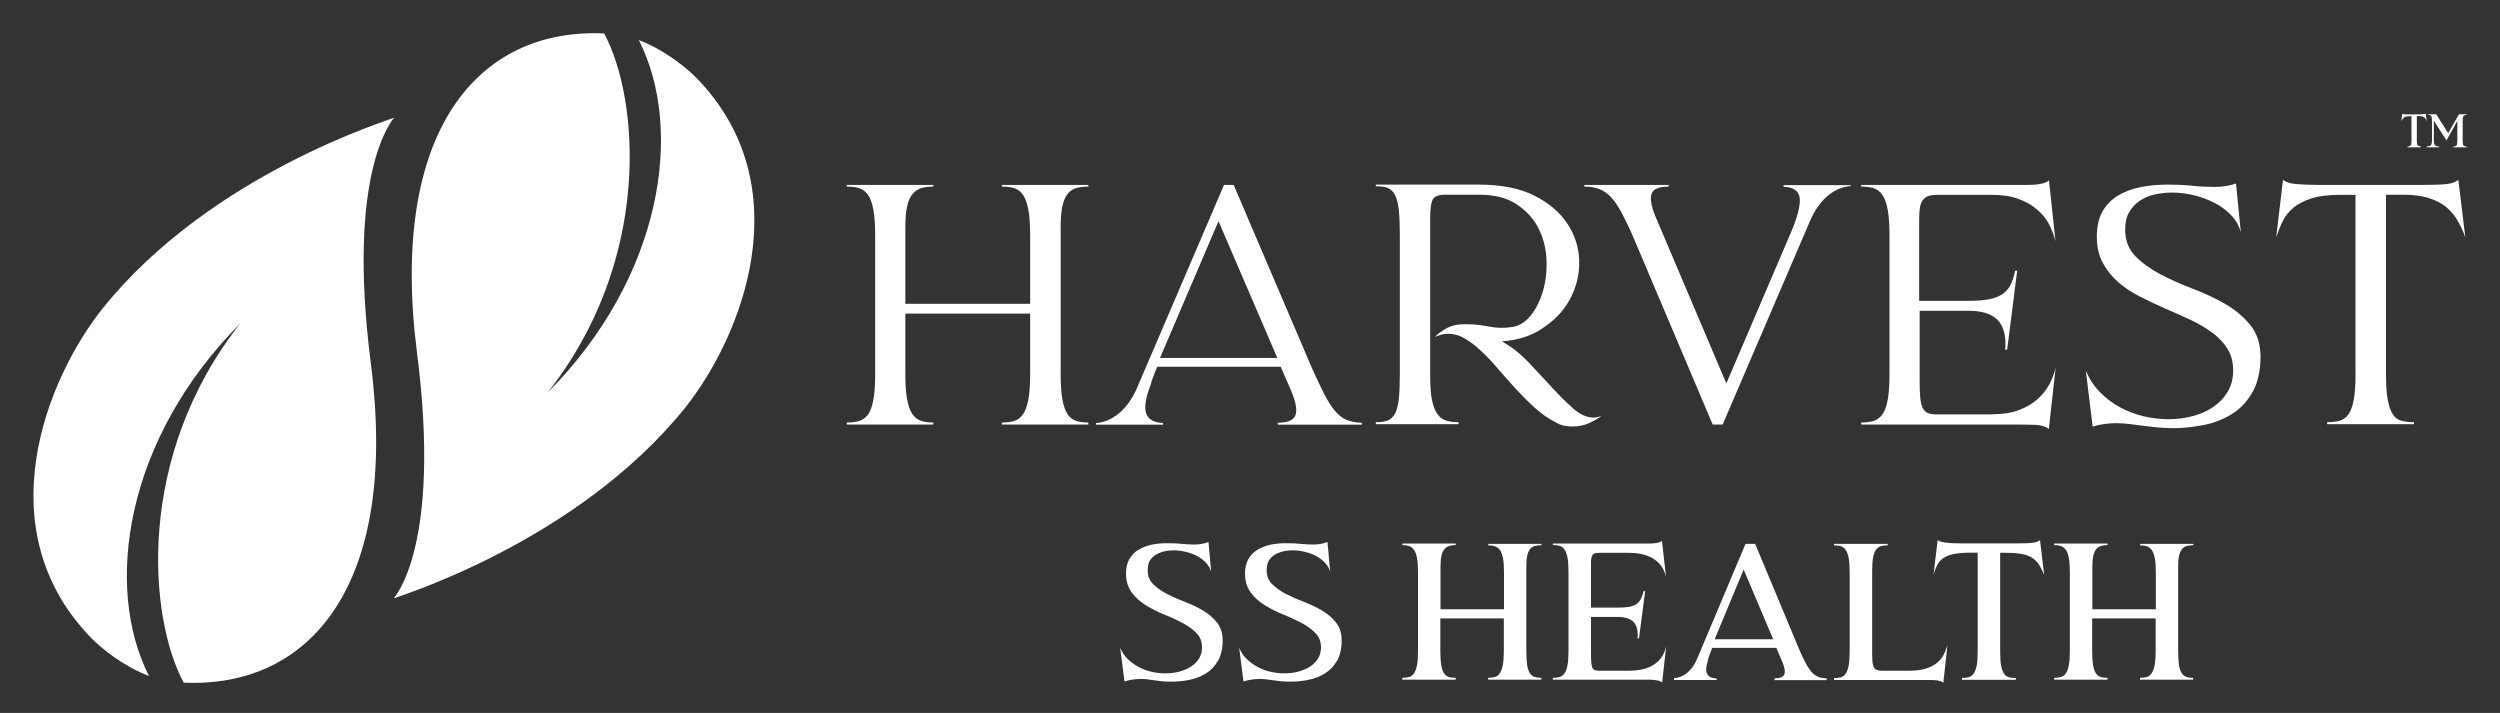 <?xml version="1.0" encoding="UTF-8"?>
<svg xmlns="http://www.w3.org/2000/svg" width="263" height="75" viewBox="0 0 263 75" fill="none">
  <rect x="0" y="0" width="263" height="75" fill="#333333" stroke="none"/>
  <path d="M120.735 59.986C120.735 60.596 120.927 61.083 121.331 61.467C121.716 61.85 122.207 62.198 122.786 62.494C123.365 62.79 123.996 63.069 124.68 63.33C125.363 63.592 125.995 63.888 126.573 64.236C127.152 64.584 127.643 65.002 128.028 65.49C128.414 65.978 128.625 66.605 128.625 67.354C128.625 68.259 128.449 68.991 128.116 69.548C127.783 70.106 127.345 70.558 126.819 70.872C126.293 71.186 125.714 71.412 125.065 71.534C124.434 71.656 123.82 71.708 123.224 71.708C122.874 71.708 122.54 71.691 122.26 71.673C121.979 71.638 121.699 71.604 121.436 71.569C121.173 71.534 120.945 71.499 120.699 71.464C120.472 71.429 120.226 71.429 119.981 71.429C119.753 71.429 119.49 71.447 119.209 71.482C118.929 71.516 118.631 71.586 118.297 71.691L117.842 68.138C118.034 68.608 118.297 69.008 118.648 69.339C118.999 69.67 119.384 69.949 119.805 70.175C120.226 70.402 120.682 70.576 121.173 70.68C121.646 70.785 122.137 70.837 122.593 70.837C123.084 70.837 123.575 70.785 124.031 70.663C124.504 70.541 124.907 70.367 125.276 70.141C125.626 69.914 125.924 69.618 126.135 69.287C126.345 68.939 126.45 68.555 126.45 68.103C126.45 67.493 126.258 66.988 125.854 66.587C125.469 66.187 124.978 65.838 124.381 65.525C123.785 65.211 123.154 64.915 122.453 64.637C121.769 64.358 121.12 64.027 120.524 63.661C119.928 63.295 119.437 62.843 119.051 62.32C118.666 61.797 118.455 61.136 118.455 60.334C118.455 59.725 118.578 59.237 118.806 58.819C119.034 58.419 119.349 58.088 119.753 57.844C120.156 57.6 120.612 57.426 121.12 57.304C121.629 57.199 122.19 57.147 122.768 57.147C123.382 57.147 123.908 57.164 124.346 57.217C124.785 57.252 125.188 57.286 125.556 57.286C125.819 57.286 126.065 57.269 126.328 57.234C126.573 57.199 126.836 57.13 127.134 57.025L127.415 60.16C127.327 59.812 127.134 59.481 126.871 59.202C126.608 58.924 126.293 58.68 125.924 58.488C125.556 58.297 125.17 58.157 124.732 58.053C124.311 57.948 123.891 57.896 123.47 57.896C123.102 57.896 122.751 57.931 122.418 58.018C122.085 58.105 121.787 58.227 121.524 58.401C121.261 58.575 121.05 58.802 120.91 59.063C120.805 59.307 120.735 59.62 120.735 59.986Z" fill="white"></path>
  <path d="M133.253 59.986C133.253 60.596 133.446 61.083 133.849 61.467C134.235 61.85 134.726 62.198 135.305 62.494C135.883 62.79 136.515 63.069 137.198 63.33C137.882 63.592 138.513 63.888 139.092 64.236C139.671 64.584 140.161 65.002 140.547 65.49C140.933 65.978 141.143 66.605 141.143 67.354C141.143 68.259 140.968 68.991 140.635 69.548C140.302 70.106 139.863 70.558 139.337 70.872C138.811 71.186 138.233 71.412 137.584 71.534C136.953 71.656 136.339 71.708 135.743 71.708C135.392 71.708 135.059 71.691 134.779 71.673C134.498 71.638 134.218 71.604 133.955 71.569C133.692 71.534 133.464 71.499 133.218 71.464C132.99 71.429 132.745 71.429 132.499 71.429C132.271 71.429 132.008 71.447 131.728 71.482C131.447 71.516 131.149 71.586 130.816 71.691L130.36 68.138C130.553 68.608 130.816 69.008 131.167 69.339C131.518 69.67 131.903 69.949 132.324 70.175C132.745 70.402 133.201 70.576 133.692 70.68C134.165 70.785 134.656 70.837 135.112 70.837C135.603 70.837 136.094 70.785 136.55 70.663C137.023 70.541 137.426 70.367 137.794 70.141C138.145 69.914 138.443 69.618 138.654 69.287C138.864 68.939 138.969 68.555 138.969 68.103C138.969 67.493 138.776 66.988 138.373 66.587C137.987 66.187 137.496 65.838 136.9 65.525C136.304 65.211 135.673 64.915 134.972 64.637C134.288 64.358 133.639 64.027 133.043 63.661C132.447 63.295 131.956 62.843 131.57 62.32C131.184 61.797 130.974 61.136 130.974 60.334C130.974 59.725 131.097 59.237 131.325 58.819C131.553 58.419 131.868 58.088 132.271 57.844C132.675 57.6 133.131 57.426 133.639 57.304C134.148 57.199 134.709 57.147 135.287 57.147C135.901 57.147 136.427 57.164 136.865 57.217C137.304 57.252 137.707 57.286 138.075 57.286C138.338 57.286 138.583 57.269 138.846 57.234C139.092 57.199 139.355 57.13 139.653 57.025L139.934 60.16C139.846 59.812 139.653 59.481 139.39 59.202C139.127 58.924 138.811 58.68 138.443 58.488C138.075 58.297 137.689 58.157 137.251 58.053C136.83 57.948 136.409 57.896 135.989 57.896C135.62 57.896 135.27 57.931 134.937 58.018C134.603 58.105 134.305 58.227 134.042 58.401C133.779 58.575 133.569 58.802 133.429 59.063C133.323 59.307 133.253 59.62 133.253 59.986Z" fill="white"></path>
  <path d="M162.148 57.356C161.868 57.356 161.64 57.391 161.429 57.443C161.236 57.513 161.061 57.617 160.938 57.791C160.816 57.966 160.71 58.192 160.658 58.488C160.588 58.784 160.57 59.167 160.57 59.62V68.503C160.57 69.113 160.605 69.618 160.658 69.984C160.728 70.35 160.816 70.646 160.956 70.837C161.096 71.029 161.254 71.168 161.464 71.22C161.657 71.29 161.903 71.308 162.148 71.308V71.499H156.555V71.308C156.836 71.308 157.064 71.273 157.274 71.22C157.484 71.151 157.66 71.029 157.782 70.82C157.923 70.611 158.028 70.332 158.098 69.949C158.168 69.566 158.203 69.078 158.203 68.468V65.055H151.523V68.468C151.523 69.078 151.558 69.583 151.611 69.949C151.681 70.332 151.768 70.611 151.909 70.82C152.049 71.029 152.207 71.151 152.417 71.22C152.61 71.29 152.856 71.308 153.136 71.308V71.499H147.525V71.308C147.806 71.308 148.034 71.273 148.244 71.22C148.455 71.151 148.63 71.029 148.753 70.837C148.893 70.646 148.998 70.35 149.068 69.984C149.138 69.618 149.174 69.13 149.174 68.503V60.178C149.174 59.568 149.138 59.063 149.068 58.697C148.998 58.331 148.893 58.035 148.753 57.844C148.612 57.652 148.437 57.513 148.244 57.443C148.034 57.373 147.788 57.339 147.525 57.339V57.182H153.136V57.339C152.891 57.339 152.663 57.373 152.47 57.426C152.277 57.495 152.102 57.6 151.961 57.757C151.821 57.913 151.716 58.157 151.646 58.453C151.576 58.749 151.541 59.15 151.541 59.62V64.097H158.221V60.212C158.221 59.603 158.186 59.098 158.116 58.732C158.045 58.349 157.94 58.07 157.8 57.879C157.66 57.687 157.484 57.548 157.291 57.478C157.081 57.408 156.836 57.373 156.573 57.373V57.217H162.166V57.356H162.148Z" fill="white"></path>
  <path d="M171.318 70.558C171.967 70.558 172.511 70.489 172.966 70.367C173.422 70.245 173.808 70.053 174.124 69.827C174.439 69.601 174.685 69.339 174.878 69.008C175.07 68.677 175.193 68.364 175.281 67.998L174.86 71.795C174.772 71.708 174.632 71.656 174.457 71.604C174.281 71.569 174.089 71.534 173.861 71.516C173.633 71.499 173.405 71.499 173.159 71.499C172.914 71.499 172.668 71.499 172.423 71.499H163.358V71.308C163.639 71.308 163.867 71.273 164.077 71.22C164.287 71.151 164.463 71.029 164.585 70.837C164.726 70.646 164.831 70.35 164.901 69.984C164.971 69.618 165.006 69.13 165.006 68.503V60.143C165.006 59.533 164.971 59.028 164.901 58.662C164.831 58.297 164.726 58.001 164.585 57.809C164.445 57.617 164.27 57.478 164.077 57.426C163.867 57.356 163.621 57.339 163.358 57.339V57.182H172.423C172.826 57.182 173.159 57.182 173.422 57.182C173.685 57.182 173.913 57.164 174.089 57.147C174.264 57.13 174.422 57.095 174.527 57.06C174.65 57.025 174.755 56.973 174.842 56.903L175.263 60.683C175.176 60.334 175.053 60.004 174.86 59.69C174.667 59.377 174.422 59.115 174.106 58.889C173.79 58.662 173.405 58.488 172.949 58.349C172.493 58.227 171.949 58.157 171.301 58.157H168.25C168.075 58.157 167.934 58.175 167.812 58.192C167.706 58.227 167.619 58.279 167.549 58.366C167.478 58.453 167.426 58.575 167.408 58.732C167.373 58.889 167.373 59.098 167.373 59.359V63.922H170.196C170.687 63.922 171.09 63.888 171.423 63.835C171.739 63.766 172.002 63.679 172.195 63.522C172.388 63.383 172.528 63.191 172.633 62.982C172.738 62.755 172.826 62.494 172.914 62.181H173.072L172.423 67.145H172.265C172.3 66.849 172.283 66.552 172.248 66.291C172.212 66.013 172.107 65.786 171.967 65.577C171.827 65.368 171.616 65.211 171.318 65.089C171.038 64.968 170.652 64.898 170.196 64.898H167.373V68.852C167.373 69.2 167.391 69.496 167.408 69.722C167.426 69.949 167.461 70.123 167.514 70.245C167.566 70.367 167.654 70.454 167.759 70.489C167.864 70.524 168.004 70.558 168.18 70.558H171.318Z" fill="white"></path>
  <path d="M189.185 68.103C189.448 68.712 189.676 69.235 189.903 69.653C190.114 70.071 190.342 70.402 190.552 70.663C190.78 70.924 191.008 71.099 191.271 71.203C191.534 71.308 191.832 71.36 192.165 71.36V71.551H186.677V71.36C187.256 71.36 187.607 71.22 187.712 70.942C187.817 70.663 187.747 70.193 187.466 69.548L186.87 68.155H180.12C180.015 68.434 179.927 68.695 179.822 68.956C179.717 69.217 179.664 69.409 179.664 69.548C179.261 70.733 179.576 71.342 180.593 71.377V71.534H176.105V71.342C176.596 71.308 177.069 71.133 177.49 70.785C177.911 70.437 178.261 69.949 178.524 69.339L183.627 57.217H184.643L189.185 68.103ZM186.537 67.249L183.434 59.916L180.383 67.249H186.537Z" fill="white"></path>
  <path d="M200.879 70.558C201.546 70.558 202.107 70.489 202.563 70.35C203.018 70.21 203.404 70.019 203.72 69.775C204.035 69.531 204.281 69.235 204.456 68.904C204.631 68.573 204.772 68.207 204.877 67.806L204.439 71.83C204.351 71.743 204.228 71.691 204.07 71.638C203.913 71.586 203.702 71.551 203.474 71.551C203.246 71.534 203.001 71.534 202.755 71.534C202.492 71.534 202.247 71.534 202.001 71.534H192.937V71.342C193.217 71.342 193.445 71.308 193.656 71.255C193.866 71.186 194.041 71.064 194.164 70.872C194.304 70.68 194.41 70.384 194.48 70.019C194.55 69.653 194.585 69.165 194.585 68.538V60.178C194.585 59.568 194.55 59.063 194.48 58.697C194.41 58.331 194.304 58.035 194.164 57.844C194.024 57.652 193.848 57.513 193.656 57.461C193.445 57.391 193.2 57.373 192.937 57.373V57.217H198.582V57.373C198.302 57.373 198.074 57.408 197.864 57.461C197.653 57.53 197.495 57.652 197.355 57.826C197.232 58.018 197.127 58.279 197.057 58.627C196.987 58.976 196.952 59.446 196.952 60.038V68.782C196.952 69.148 196.969 69.444 196.987 69.688C197.022 69.914 197.075 70.106 197.145 70.228C197.232 70.35 197.338 70.454 197.478 70.489C197.618 70.541 197.811 70.558 198.021 70.558H200.879Z" fill="white"></path>
  <path d="M215.046 60.474C214.889 60.091 214.713 59.76 214.538 59.464C214.363 59.167 214.135 58.941 213.854 58.732C213.574 58.54 213.223 58.384 212.785 58.297C212.346 58.209 211.785 58.157 211.101 58.157H210.418V68.66C210.418 69.235 210.453 69.705 210.523 70.053C210.593 70.402 210.698 70.68 210.821 70.872C210.944 71.064 211.119 71.186 211.329 71.238C211.54 71.308 211.785 71.325 212.066 71.325V71.516H206.402V71.325C206.683 71.325 206.911 71.29 207.121 71.238C207.332 71.168 207.507 71.046 207.63 70.855C207.77 70.663 207.875 70.384 207.945 70.036C208.016 69.688 208.051 69.217 208.051 68.625V58.14H207.384C206.63 58.14 206.017 58.192 205.561 58.279C205.105 58.366 204.719 58.523 204.439 58.715C204.158 58.906 203.948 59.15 203.79 59.446C203.65 59.725 203.509 60.073 203.404 60.456L203.843 56.816C203.913 56.886 204.035 56.938 204.211 56.99C204.386 57.042 204.579 57.077 204.807 57.095C205.035 57.13 205.263 57.147 205.526 57.147C205.789 57.147 206.034 57.164 206.28 57.164H212.188C212.925 57.164 213.486 57.147 213.837 57.095C214.187 57.06 214.45 56.955 214.608 56.816L215.046 60.474Z" fill="white"></path>
  <path d="M230.739 57.356C230.458 57.356 230.23 57.391 230.02 57.443C229.827 57.513 229.652 57.617 229.529 57.791C229.406 57.966 229.301 58.192 229.231 58.488C229.161 58.784 229.143 59.167 229.143 59.62V68.503C229.143 69.113 229.178 69.618 229.231 69.984C229.301 70.35 229.389 70.646 229.529 70.837C229.669 71.029 229.827 71.168 230.037 71.22C230.23 71.29 230.476 71.308 230.721 71.308V71.499H225.128V71.308C225.409 71.308 225.637 71.273 225.847 71.22C226.057 71.151 226.233 71.029 226.355 70.82C226.496 70.611 226.601 70.332 226.671 69.949C226.741 69.566 226.776 69.078 226.776 68.468V65.055H220.096V68.468C220.096 69.078 220.131 69.583 220.184 69.949C220.254 70.332 220.341 70.611 220.482 70.82C220.622 71.029 220.78 71.151 220.99 71.22C221.183 71.29 221.429 71.308 221.709 71.308V71.499H216.098V71.308C216.379 71.308 216.607 71.273 216.817 71.22C217.028 71.151 217.203 71.029 217.326 70.837C217.466 70.646 217.571 70.35 217.641 69.984C217.711 69.618 217.747 69.13 217.747 68.503V60.178C217.747 59.568 217.711 59.063 217.641 58.697C217.571 58.331 217.466 58.035 217.326 57.844C217.185 57.652 217.01 57.513 216.817 57.443C216.607 57.373 216.361 57.339 216.098 57.339V57.182H221.709V57.339C221.464 57.339 221.236 57.373 221.043 57.426C220.85 57.495 220.675 57.6 220.534 57.757C220.394 57.913 220.289 58.157 220.219 58.453C220.149 58.749 220.114 59.15 220.114 59.62V64.097H226.794V60.212C226.794 59.603 226.759 59.098 226.689 58.732C226.618 58.349 226.513 58.07 226.373 57.879C226.233 57.687 226.057 57.548 225.864 57.478C225.654 57.408 225.409 57.373 225.146 57.373V57.217H230.739V57.356Z" fill="white"></path>
  <path d="M114.493 19.63C114.002 19.63 113.581 19.682 113.213 19.786C112.845 19.891 112.547 20.1 112.301 20.413C112.056 20.727 111.88 21.162 111.758 21.72C111.635 22.277 111.582 23.009 111.582 23.932V39.259C111.582 40.391 111.635 41.297 111.758 41.994C111.88 42.673 112.056 43.196 112.301 43.561C112.547 43.927 112.845 44.171 113.213 44.275C113.581 44.397 114.002 44.45 114.493 44.45V44.659H105.393V44.45C105.901 44.45 106.34 44.397 106.725 44.275C107.094 44.154 107.409 43.91 107.655 43.526C107.9 43.161 108.076 42.621 108.198 41.941C108.321 41.262 108.374 40.339 108.374 39.207V32.989H95.241V39.207C95.241 40.339 95.294 41.245 95.416 41.941C95.539 42.621 95.715 43.161 95.96 43.526C96.205 43.892 96.504 44.154 96.889 44.275C97.257 44.397 97.696 44.45 98.187 44.45V44.659H89.087V44.45C89.595 44.45 90.034 44.397 90.419 44.275C90.788 44.154 91.103 43.91 91.349 43.561C91.594 43.196 91.769 42.673 91.892 41.994C92.015 41.314 92.068 40.391 92.068 39.259V24.872C92.068 23.74 92.015 22.834 91.892 22.138C91.769 21.458 91.594 20.919 91.349 20.553C91.103 20.187 90.805 19.926 90.419 19.804C90.051 19.682 89.595 19.63 89.087 19.63V19.455H98.187V19.63C97.731 19.63 97.31 19.682 96.942 19.786C96.574 19.891 96.276 20.1 96.013 20.396C95.75 20.692 95.557 21.128 95.434 21.702C95.294 22.277 95.241 23.009 95.241 23.932V31.961H108.374V24.907C108.374 23.775 108.321 22.852 108.198 22.155C108.076 21.458 107.9 20.919 107.655 20.553C107.409 20.187 107.111 19.926 106.725 19.804C106.357 19.682 105.901 19.63 105.393 19.63V19.455H114.493V19.63Z" fill="white"></path>
  <path d="M138.023 38.737C138.513 39.816 138.934 40.722 139.32 41.471C139.688 42.203 140.074 42.795 140.46 43.248C140.845 43.701 141.266 44.014 141.705 44.188C142.143 44.362 142.669 44.467 143.265 44.467V44.676H134.428V44.467C135.463 44.467 136.094 44.206 136.287 43.666C136.48 43.143 136.322 42.272 135.813 41.071L134.726 38.58H121.734C121.611 38.893 121.471 39.242 121.331 39.608C121.191 39.973 121.103 40.252 121.068 40.426C120.542 41.767 120.366 42.778 120.559 43.439C120.752 44.101 121.348 44.45 122.348 44.502V44.676H115.299V44.502C116.141 44.45 116.947 44.119 117.719 43.474C118.49 42.83 119.122 41.941 119.63 40.775L128.765 19.455H129.782L138.023 38.737ZM134.376 37.657L128.186 23.27L122.032 37.657H134.376Z" fill="white"></path>
  <path d="M157.993 35.915C158.957 36.438 159.887 37.169 160.746 38.057C161.605 38.963 162.429 39.851 163.218 40.705C164.007 41.576 164.761 42.325 165.497 42.969C166.216 43.614 166.935 43.927 167.636 43.927C167.882 43.927 168.162 43.875 168.478 43.753C168.215 43.962 167.812 44.206 167.268 44.467C166.725 44.728 166.111 44.868 165.427 44.868C165.129 44.868 164.831 44.833 164.533 44.781C164.235 44.728 163.919 44.589 163.604 44.397C162.85 44.014 162.131 43.509 161.465 42.899C160.781 42.29 160.132 41.628 159.501 40.949C158.87 40.269 158.256 39.573 157.66 38.876C157.064 38.179 156.485 37.552 155.889 36.995C155.31 36.438 154.732 35.985 154.136 35.636C153.557 35.288 152.961 35.114 152.347 35.114C151.909 35.114 151.453 35.218 150.962 35.445C151.225 35.149 151.628 34.852 152.137 34.556C152.663 34.26 153.312 34.104 154.083 34.104C154.714 34.104 155.223 34.138 155.626 34.191C156.029 34.243 156.397 34.313 156.713 34.365C157.046 34.417 157.362 34.469 157.695 34.487C158.028 34.504 158.431 34.487 158.905 34.417C159.676 34.365 160.36 33.982 160.956 33.285C161.552 32.571 161.991 31.7 162.306 30.672C162.604 29.645 162.745 28.53 162.692 27.328C162.639 26.144 162.359 25.029 161.85 24.019C161.342 23.009 160.57 22.173 159.553 21.493C158.537 20.814 157.222 20.483 155.591 20.483H152.032C151.33 20.483 150.892 20.657 150.717 21.006C150.541 21.354 150.454 21.981 150.454 22.904V39.416C150.454 40.496 150.506 41.367 150.629 42.011C150.752 42.656 150.945 43.161 151.19 43.526C151.453 43.892 151.751 44.136 152.119 44.241C152.488 44.362 152.926 44.415 153.434 44.415V44.624H144.738V44.415C145.246 44.415 145.667 44.362 145.983 44.241C146.298 44.119 146.544 43.875 146.754 43.526C146.947 43.161 147.087 42.638 147.157 41.959C147.228 41.28 147.263 40.356 147.263 39.224V24.837C147.263 23.705 147.228 22.8 147.157 22.103C147.087 21.424 146.947 20.884 146.754 20.518C146.561 20.152 146.298 19.891 145.983 19.769C145.667 19.647 145.264 19.595 144.738 19.595V19.421H155.573C157.923 19.421 159.869 19.804 161.394 20.57C162.92 21.337 164.077 22.312 164.866 23.496C165.655 24.681 166.076 25.952 166.128 27.328C166.181 28.704 165.901 29.993 165.287 31.23C164.673 32.466 163.761 33.511 162.517 34.365C161.324 35.271 159.799 35.776 157.993 35.915Z" fill="white"></path>
  <path d="M194.69 19.438V19.577C193.849 19.63 193.042 19.96 192.271 20.605C191.499 21.249 190.868 22.172 190.359 23.374L181.225 44.659H180.173L171.879 25.081C171.423 24.019 171.003 23.148 170.634 22.451C170.266 21.755 169.898 21.197 169.512 20.779C169.127 20.361 168.706 20.065 168.25 19.891C167.794 19.717 167.268 19.63 166.672 19.63V19.455H175.544V19.63C174.509 19.63 173.896 19.891 173.738 20.413C173.58 20.936 173.72 21.72 174.159 22.782L181.61 40.339L188.518 24.193C189.15 22.66 189.413 21.528 189.325 20.797C189.22 20.082 188.659 19.682 187.624 19.647V19.473H194.69V19.438Z" fill="white"></path>
  <path d="M209.593 43.579C210.68 43.579 211.61 43.439 212.381 43.143C213.153 42.847 213.801 42.481 214.327 42.011C214.853 41.541 215.274 41.018 215.59 40.444C215.888 39.869 216.116 39.277 216.256 38.667L215.537 45.129C215.204 44.868 214.713 44.711 214.082 44.694C213.451 44.676 212.644 44.659 211.645 44.659H195.795V44.45C196.303 44.45 196.741 44.397 197.127 44.275C197.495 44.154 197.811 43.91 198.056 43.561C198.302 43.196 198.477 42.673 198.6 41.994C198.723 41.314 198.775 40.391 198.775 39.259V24.872C198.775 23.74 198.723 22.834 198.6 22.138C198.477 21.458 198.302 20.919 198.056 20.553C197.811 20.187 197.513 19.926 197.127 19.804C196.759 19.682 196.303 19.63 195.795 19.63V19.455H211.645C212.276 19.455 212.802 19.455 213.223 19.455C213.644 19.455 214.012 19.438 214.292 19.403C214.59 19.368 214.818 19.316 215.011 19.264C215.204 19.212 215.379 19.107 215.555 18.985L216.239 25.377C216.098 24.803 215.87 24.21 215.572 23.618C215.274 23.026 214.853 22.503 214.31 22.051C213.784 21.598 213.135 21.215 212.364 20.936C211.592 20.64 210.68 20.5 209.576 20.5H203.825C203.457 20.5 203.159 20.535 202.913 20.605C202.668 20.675 202.475 20.814 202.317 21.006C202.159 21.197 202.054 21.458 201.984 21.789C201.931 22.12 201.896 22.538 201.896 23.078V31.648H207.069C207.963 31.648 208.699 31.595 209.295 31.474C209.874 31.352 210.347 31.16 210.698 30.916C211.049 30.655 211.329 30.341 211.522 29.941C211.715 29.54 211.873 29.052 211.995 28.478H212.206L211.154 36.786H210.943C210.996 36.228 210.979 35.706 210.891 35.218C210.803 34.731 210.628 34.295 210.365 33.912C210.102 33.546 209.699 33.25 209.173 33.024C208.647 32.815 207.928 32.693 207.069 32.693H201.949V40.2C201.949 40.896 201.966 41.471 202.019 41.924C202.072 42.377 202.159 42.725 202.3 42.969C202.44 43.23 202.615 43.387 202.861 43.474C203.106 43.561 203.422 43.596 203.807 43.596H209.593V43.579Z" fill="white"></path>
  <path d="M223.568 24.141C223.568 25.273 223.918 26.196 224.62 26.928C225.321 27.642 226.198 28.286 227.25 28.843C228.302 29.401 229.441 29.906 230.686 30.376C231.931 30.846 233.071 31.386 234.123 31.996C235.175 32.606 236.051 33.355 236.753 34.225C237.454 35.096 237.805 36.194 237.805 37.517C237.805 39.068 237.507 40.322 236.928 41.315C236.349 42.307 235.613 43.074 234.701 43.614C233.807 44.154 232.808 44.537 231.738 44.728C230.651 44.937 229.617 45.042 228.635 45.042C227.986 45.042 227.39 45.007 226.864 44.955C226.338 44.903 225.847 44.833 225.373 44.781C224.9 44.728 224.444 44.659 224.006 44.606C223.568 44.554 223.112 44.519 222.656 44.519C222.27 44.519 221.867 44.537 221.481 44.589C221.078 44.641 220.639 44.728 220.149 44.885L219.43 38.998C219.798 39.869 220.289 40.618 220.92 41.262C221.551 41.907 222.253 42.429 223.024 42.847C223.795 43.265 224.62 43.579 225.496 43.788C226.373 43.997 227.25 44.101 228.109 44.101C229.003 44.101 229.862 43.997 230.686 43.77C231.51 43.561 232.229 43.23 232.86 42.795C233.491 42.359 234 41.82 234.368 41.193C234.736 40.548 234.929 39.816 234.929 38.963C234.929 38.075 234.719 37.308 234.315 36.664C233.895 36.02 233.369 35.462 232.702 34.974C232.036 34.487 231.265 34.034 230.406 33.633C229.546 33.233 228.652 32.832 227.758 32.449C226.846 32.048 225.97 31.63 225.11 31.195C224.251 30.759 223.48 30.254 222.814 29.662C222.147 29.07 221.604 28.391 221.201 27.624C220.78 26.858 220.587 25.935 220.587 24.872C220.587 23.845 220.78 22.974 221.165 22.277C221.551 21.58 222.095 21.023 222.761 20.605C223.445 20.187 224.216 19.891 225.11 19.699C225.987 19.525 226.934 19.421 227.933 19.421C228.933 19.421 229.827 19.455 230.651 19.543C231.458 19.63 232.229 19.664 232.93 19.664C233.807 19.664 234.561 19.543 235.227 19.299L235.736 24.437C235.56 23.792 235.245 23.2 234.754 22.678C234.263 22.155 233.684 21.72 233.018 21.371C232.352 21.023 231.633 20.744 230.861 20.553C230.09 20.361 229.301 20.257 228.529 20.257C227.881 20.257 227.25 20.326 226.636 20.466C226.022 20.605 225.496 20.849 225.04 21.162C224.584 21.493 224.216 21.894 223.953 22.382C223.69 22.852 223.568 23.444 223.568 24.141Z" fill="white"></path>
  <path d="M259.353 24.977C259.143 24.367 258.88 23.81 258.564 23.252C258.266 22.712 257.863 22.242 257.389 21.824C256.899 21.406 256.285 21.093 255.548 20.849C254.812 20.605 253.883 20.483 252.761 20.483H251.007V39.381C251.007 40.496 251.06 41.367 251.183 42.029C251.305 42.69 251.481 43.196 251.709 43.561C251.937 43.927 252.235 44.154 252.62 44.258C252.989 44.362 253.444 44.415 253.953 44.415V44.624H244.818V44.415C245.327 44.415 245.765 44.362 246.151 44.258C246.519 44.154 246.834 43.91 247.08 43.561C247.325 43.196 247.501 42.69 247.623 42.011C247.746 41.332 247.799 40.444 247.799 39.346V20.5H246.098C244.906 20.5 243.941 20.622 243.17 20.866C242.398 21.11 241.767 21.441 241.276 21.842C240.785 22.26 240.4 22.73 240.137 23.27C239.874 23.81 239.646 24.385 239.453 24.994L240.172 18.916C240.47 19.159 240.943 19.316 241.609 19.368C242.276 19.421 243.1 19.455 244.064 19.455H254.724C255.934 19.455 256.811 19.421 257.354 19.368C257.898 19.316 258.319 19.159 258.617 18.916L259.353 24.977Z" fill="white"></path>
  <path d="M254.707 12.018C254.97 12.018 255.145 12.001 255.198 11.948L255.285 12.784C255.25 12.645 255.18 12.523 255.093 12.401C254.987 12.279 254.794 12.21 254.496 12.21H254.251V14.735C254.251 15.066 254.286 15.258 254.356 15.31C254.426 15.362 254.531 15.397 254.672 15.397V15.502H253.269V15.415C253.392 15.415 253.479 15.38 253.567 15.327C253.655 15.275 253.69 15.084 253.69 14.753V12.227H253.427C253.146 12.227 252.953 12.297 252.831 12.419C252.726 12.541 252.655 12.68 252.62 12.802L252.708 11.966C252.761 12.018 252.936 12.036 253.199 12.036H254.707V12.018ZM259.493 12.088C259.353 12.088 259.23 12.123 259.178 12.192C259.108 12.262 259.073 12.454 259.073 12.784V14.735C259.073 15.066 259.108 15.275 259.178 15.327C259.248 15.38 259.353 15.415 259.493 15.415V15.502H258.091V15.415C258.231 15.415 258.354 15.38 258.406 15.327C258.476 15.275 258.512 15.066 258.512 14.735V12.715L257.372 14.77L256.039 12.697V14.735C256.039 15.066 256.092 15.275 256.215 15.327C256.337 15.38 256.46 15.415 256.6 15.415V15.502H255.285V15.415C255.426 15.415 255.566 15.38 255.671 15.327C255.776 15.275 255.846 15.066 255.846 14.735V12.767C255.846 12.436 255.811 12.245 255.741 12.175C255.671 12.105 255.566 12.07 255.426 12.07V12.018H256.285L257.547 14.004L258.687 12.018H259.493V12.088Z" fill="white"></path>
  <path d="M39.012 38.231C36.399 17.853 41.361 12.575 41.449 12.384C41.203 12.558 22.267 18.201 10.836 32.397C4.804 39.938 -1.473 55.771 9.626 67.145C10.625 68.172 12.992 70.106 15.675 71.116C10.888 61.693 13.185 46.174 25.283 34.017C14.237 47.985 15.622 64.933 19.322 71.813C32.594 72.422 42.01 61.589 39.012 38.231Z" fill="white"></path>
  <path d="M43.868 37.099C46.481 57.478 41.519 62.755 41.431 62.947C41.677 62.79 60.595 57.13 72.044 42.934C78.076 35.392 84.353 19.56 73.254 8.186C72.255 7.159 69.888 5.225 67.205 4.215C71.992 13.638 69.695 29.157 57.597 41.314C68.643 27.346 67.258 10.398 63.558 3.518C50.303 2.909 40.888 13.76 43.868 37.099Z" fill="white"></path>
</svg>
